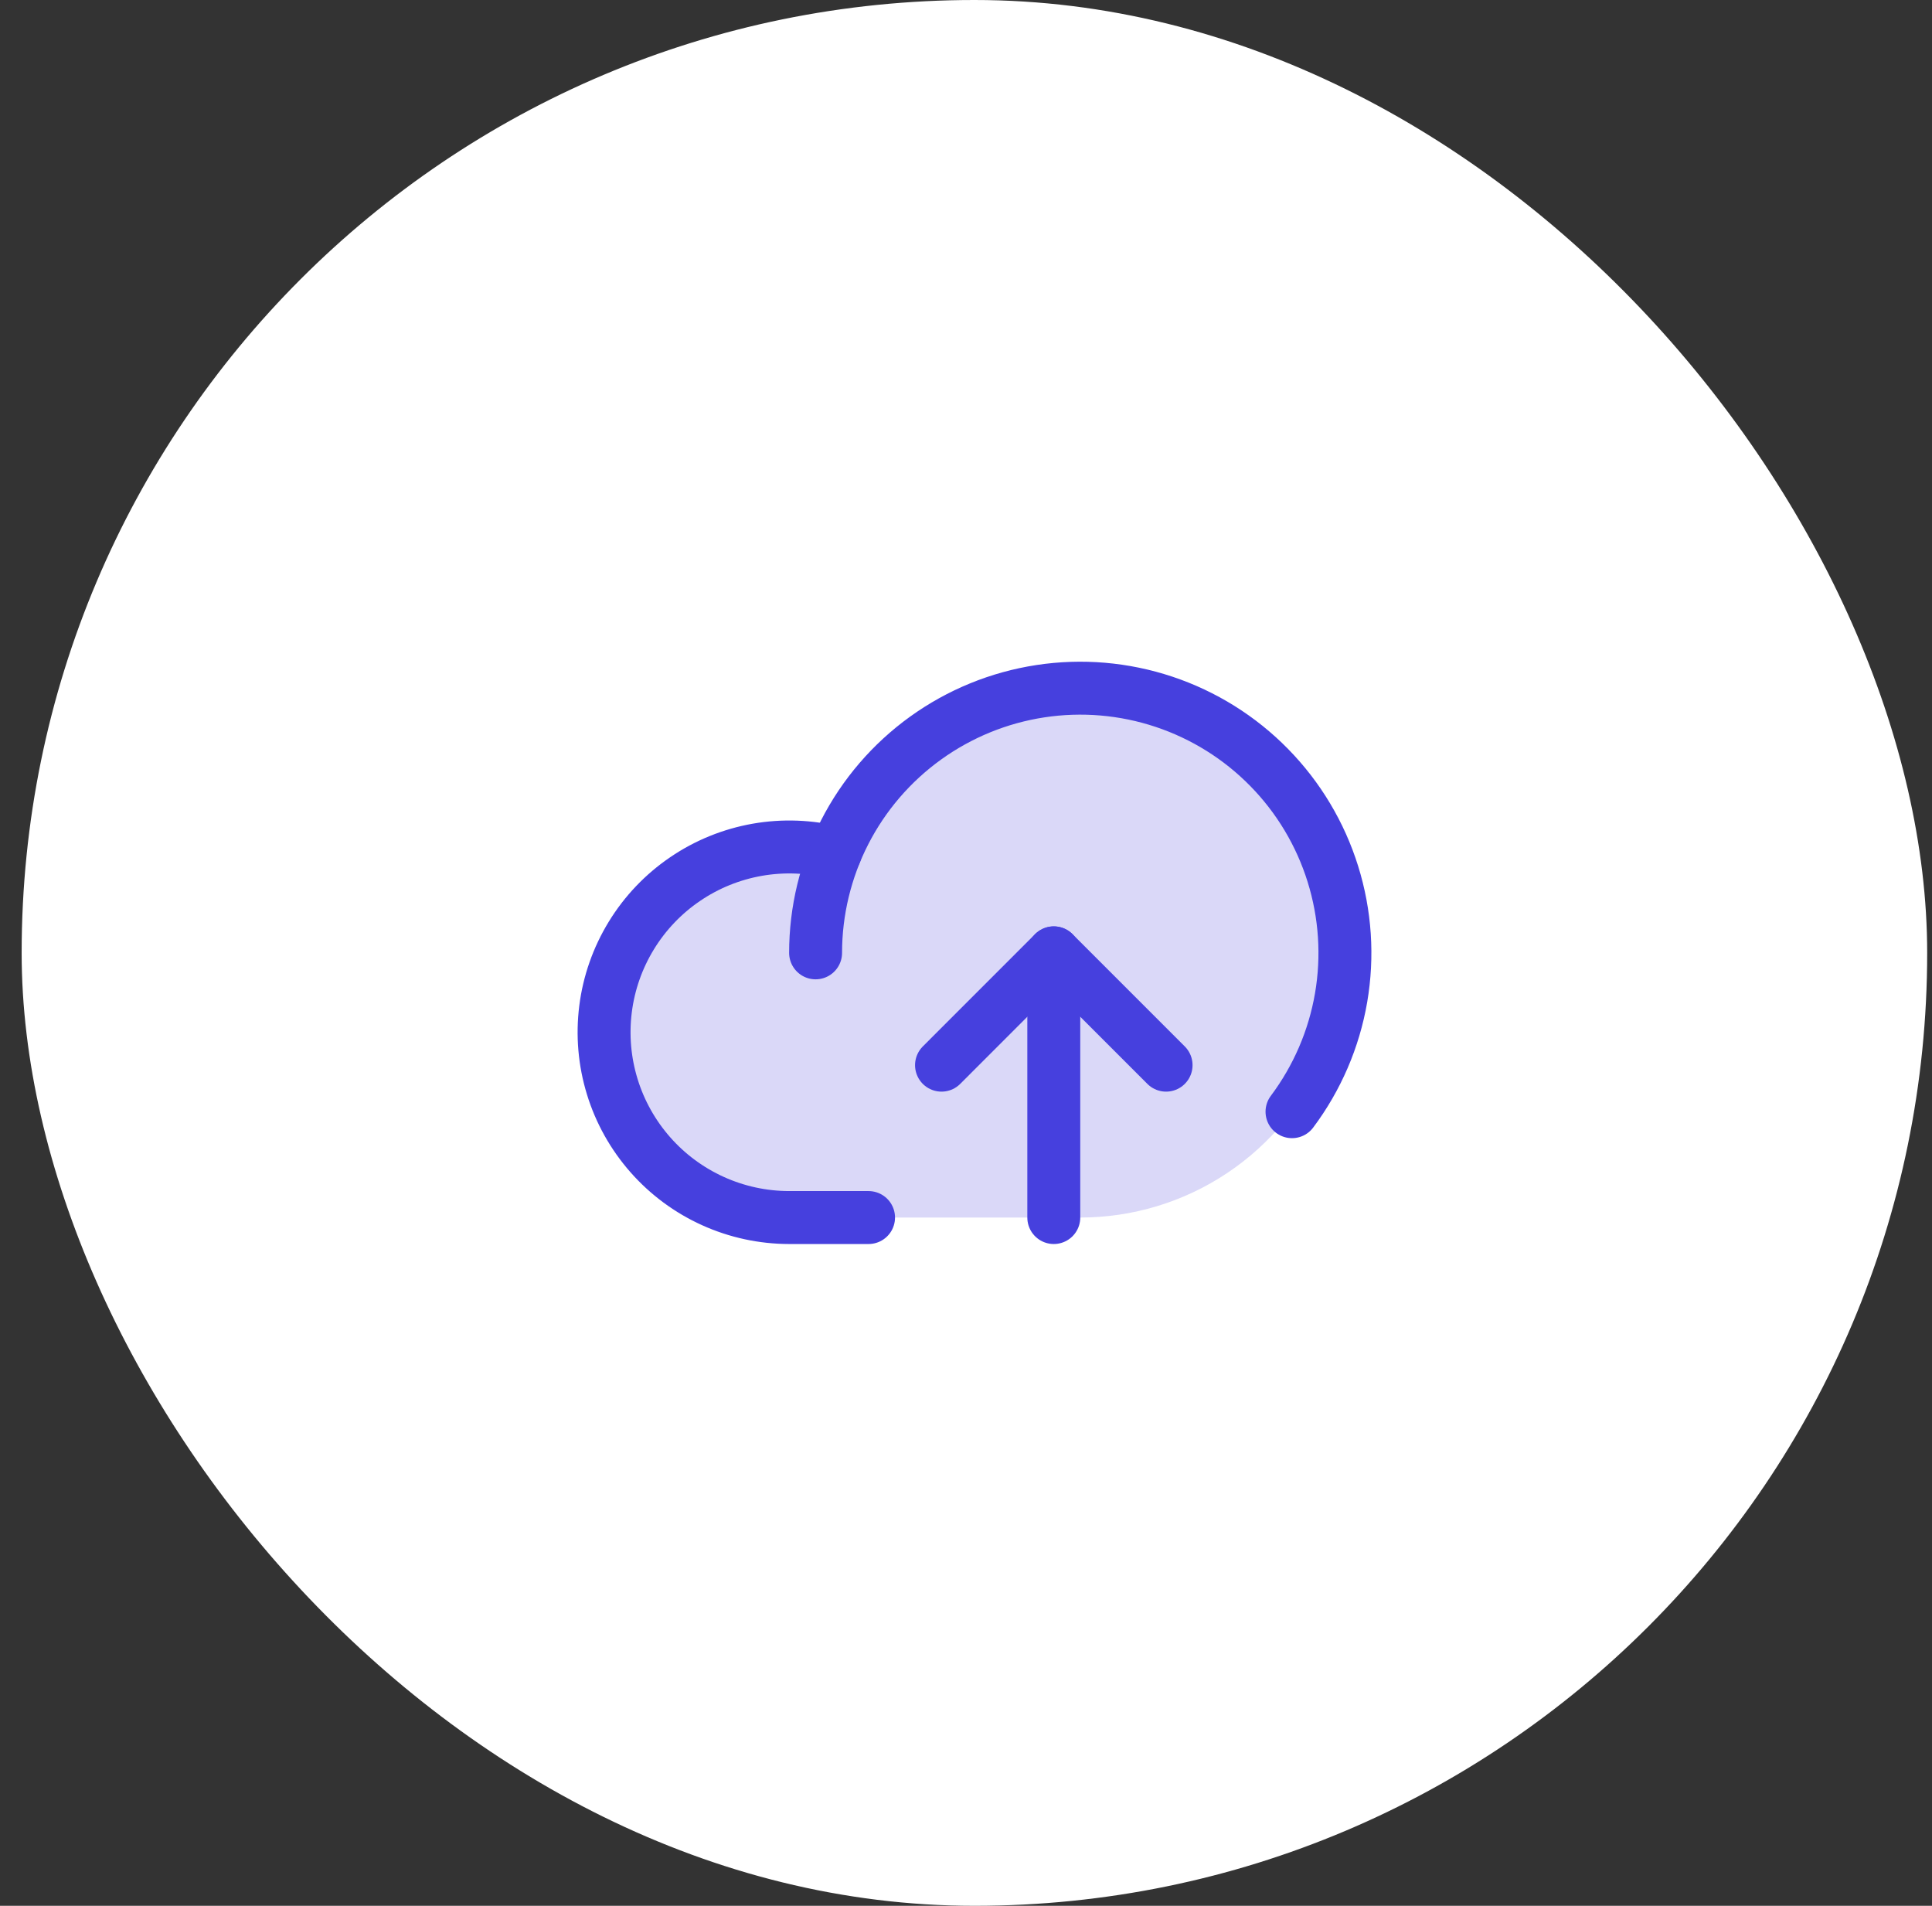 <svg width="73" height="72" viewBox="0 0 73 72" fill="none" xmlns="http://www.w3.org/2000/svg">
<rect x="0" y="0" width="73" height="72" fill="#333333" stroke="none"/>
<rect x="0.818" width="72" height="72" rx="36" fill="white"/>
<g clip-path="url(#clip0_1_2288)">
<path opacity="0.2" d="M30.818 35.998C30.818 34.02 31.405 32.087 32.504 30.442C33.602 28.798 35.164 27.516 36.992 26.759C38.819 26.002 40.83 25.804 42.769 26.19C44.709 26.576 46.491 27.529 47.889 28.927C49.288 30.326 50.24 32.107 50.626 34.047C51.012 35.987 50.814 37.998 50.057 39.825C49.3 41.652 48.019 43.214 46.374 44.313C44.73 45.412 42.796 45.998 40.818 45.998H29.818C28.826 45.997 27.845 45.785 26.94 45.376C26.036 44.967 25.229 44.37 24.572 43.625C23.916 42.88 23.426 42.004 23.134 41.055C22.843 40.106 22.756 39.106 22.88 38.121C23.005 37.136 23.337 36.189 23.855 35.343C24.374 34.496 25.066 33.769 25.887 33.211C26.708 32.652 27.638 32.275 28.616 32.103C29.593 31.932 30.596 31.97 31.558 32.216" fill="#4640DE"/>
<path d="M32.818 45.998H29.818C28.825 45.997 27.844 45.785 26.94 45.376C26.035 44.967 25.228 44.37 24.572 43.625C23.916 42.88 23.425 42.004 23.134 41.055C22.842 40.106 22.756 39.106 22.88 38.121C23.004 37.136 23.337 36.189 23.855 35.343C24.373 34.496 25.066 33.769 25.887 33.211C26.707 32.652 27.637 32.275 28.615 32.103C29.593 31.932 30.596 31.97 31.558 32.216" stroke="#4640DE" stroke-width="2" stroke-linecap="round" stroke-linejoin="round"/>
<path d="M30.817 35.998C30.817 34.414 31.194 32.852 31.916 31.442C32.638 30.031 33.685 28.813 34.971 27.886C36.256 26.96 37.743 26.352 39.31 26.113C40.876 25.874 42.477 26.011 43.98 26.512C45.483 27.013 46.846 27.864 47.955 28.995C49.065 30.126 49.89 31.505 50.362 33.017C50.835 34.53 50.941 36.133 50.673 37.694C50.404 39.256 49.768 40.731 48.818 41.999" stroke="#4640DE" stroke-width="2" stroke-linecap="round" stroke-linejoin="round"/>
<path d="M35.575 40.241L39.817 35.998L44.06 40.241" stroke="#4640DE" stroke-width="2" stroke-linecap="round" stroke-linejoin="round"/>
<path d="M39.817 45.998V35.998" stroke="#4640DE" stroke-width="2" stroke-linecap="round" stroke-linejoin="round"/>
</g>
<defs>
<clipPath id="clip0_1_2288">
<rect width="32" height="32" fill="white" transform="translate(20.818 20)"/>
</clipPath>
</defs>
</svg>
